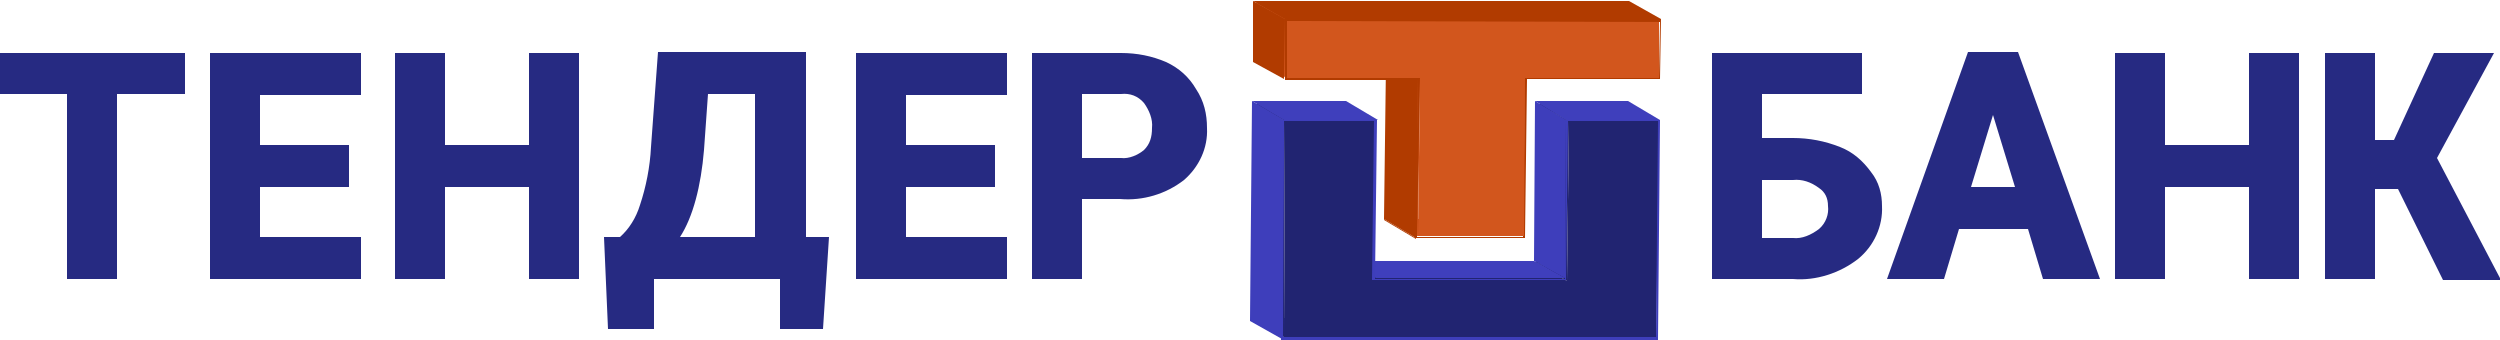 <?xml version="1.0" encoding="utf-8"?>
<!-- Generator: Adobe Illustrator 24.0.1, SVG Export Plug-In . SVG Version: 6.00 Build 0)  -->
<svg version="1.1" id="Layer_1" xmlns="http://www.w3.org/2000/svg" xmlns:xlink="http://www.w3.org/1999/xlink" x="0px" y="0px"
	 width="250px" height="34px" viewBox="0 0 250 34" style="enable-background:new 0 0 250 34;" xml:space="preserve">
<style type="text/css">
	.st0{fill:#262A82;}
	.st1{enable-background:new    ;}
	.st2{fill:#3E3EBB;}
	.st3{fill:#B13B00;}
	.st4{fill:#212471;}
	.st5{fill:#3F3FBC;}
	.st6{fill:#D2561D;}
	.st7{fill:#D2561E;}
</style>
<g>
	<g id="bank">
		<path class="st0" d="M239.8,18.9h-2.3v9h-5V5.3h5V14h1.9l4-8.7h6l-5.7,10.5l6.4,12.2h-5.8L239.8,18.9z"/>
		<path class="st0" d="M229.9,27.9h-5v-9.2h-8.4v9.2h-5V5.3h5v9.2h8.4V5.3h5V27.9z"/>
		<path class="st0" d="M204.3,27.9h5.7l-8.2-22.7h-5l-8.1,22.7h5.7l1.5-5h6.9L204.3,27.9z M197.1,18.7l2.2-7.2l2.2,7.2H197.1z"/>
		<path class="st0" d="M186.2,9.4h-10v4.4h3.1c1.6,0,3.2,0.3,4.7,0.9c1.3,0.5,2.3,1.4,3.1,2.5c0.8,1,1.1,2.2,1.1,3.4
			c0.1,2-0.8,4-2.4,5.3c-1.8,1.4-4.2,2.2-6.5,2h-8.1V5.3h15V9.4z M176.2,17.8v6h3.1c0.9,0.1,1.8-0.3,2.6-0.9c0.7-0.6,1-1.5,0.9-2.3
			c0-0.8-0.3-1.4-0.9-1.8c-0.8-0.6-1.7-0.9-2.6-0.8H176.2z"/>
	</g>
	<g id="tender">
		<path class="st0" d="M108.2,19.9v8h-5V5.3h8.9c1.6,0,3.1,0.3,4.5,0.9c1.3,0.6,2.3,1.5,3,2.7c0.8,1.2,1.1,2.5,1.1,3.9
			c0.1,2-0.8,3.9-2.3,5.2c-1.8,1.4-4.1,2.1-6.4,1.9H108.2L108.2,19.9z M108.2,15.8h3.9c0.8,0.1,1.7-0.3,2.3-0.8
			c0.6-0.6,0.8-1.3,0.8-2.2c0.1-0.9-0.3-1.8-0.8-2.5c-0.6-0.7-1.4-1-2.3-0.9h-3.9V15.8L108.2,15.8z"/>
		<path class="st0" d="M99.5,18.7h-8.9v5h10.1v4.2H85.6V5.3h15.1v4.2H90.6v5h8.9V18.7z"/>
		<path class="st0" d="M82.3,32.9H78v-5H65.4v5h-4.6l-0.4-9.2H62c0.9-0.8,1.6-1.9,2-3.2c0.6-1.8,1-3.8,1.1-5.8l0.7-9.5h14.8v18.5
			h2.3L82.3,32.9z M68,23.7h7.5V9.4h-4.7L70.4,15C70.1,18.6,69.3,21.7,68,23.7z"/>
		<path class="st0" d="M57.9,27.9h-5v-9.2h-8.4v9.2h-5V5.3h5v9.2h8.4V5.3h5V27.9z"/>
		<path class="st0" d="M34.9,18.7H26v5h10.1v4.2H21V5.3h15.1v4.2H26v5h8.9V18.7z"/>
		<path class="st0" d="M18.5,9.4h-6.8v18.5h-5V9.4H0V5.3h18.5V9.4z"/>
	</g>
	<g id="logo">
		<g>
			<g class="st1">
				<g>
					<polygon class="st2" points="165.6,33.7 162.5,31.8 162.7,10.4 165.9,12.1 					"/>
				</g>
				<g>
					<polygon class="st3" points="165.9,7.8 162.7,5.9 162.8,0.3 165.9,2.2 					"/>
				</g>
				<g>
					<polygon class="st4" points="156.9,12.1 153.7,10.4 162.7,10.4 165.9,12.1 					"/>
				</g>
				<g>
					<polygon class="st4" points="156.7,28.1 153.6,26.2 153.7,10.4 156.9,12.1 					"/>
				</g>
				<g>
					<polygon class="st2" points="156.5,27.8 153.4,26.1 153.5,10.1 156.6,12 					"/>
				</g>
				<g>
					<polygon class="st5" points="156.6,12 153.5,10.1 162.8,10.1 166,12 					"/>
				</g>
				<g>
					<polygon class="st3" points="152.4,23.6 149.2,21.9 149.3,5.9 152.5,7.8 					"/>
				</g>
				<g>
					<polygon class="st3" points="152.5,7.8 149.3,5.9 162.7,5.9 165.9,7.8 					"/>
				</g>
				<g>
					<polygon class="st3" points="141.8,23.6 138.6,21.9 149.2,21.9 152.4,23.6 					"/>
				</g>
				<g>
					<polygon class="st3" points="141.6,23.9 138.4,22 138.4,21.9 141.6,23.8 					"/>
				</g>
				<g>
					<polygon class="st4" points="137.3,28.1 134.2,26.2 153.6,26.2 156.7,28.1 					"/>
				</g>
				<g>
					<polygon class="st5" points="137.6,27.8 134.4,26.1 153.4,26.1 156.5,27.8 					"/>
				</g>
				<g>
					<polygon class="st5" points="128.4,33.7 125.3,31.8 162.5,31.8 165.6,33.7 					"/>
				</g>
				<g>
					<polygon class="st6" points="141.8,23.6 138.6,21.9 138.8,6.1 142,7.9 					"/>
				</g>
				<g>
					<polygon class="st6" points="142,7.9 138.8,6.1 138.8,5.9 142,7.8 					"/>
				</g>
				<g>
					<polygon class="st3" points="141.6,23.8 138.4,21.9 138.6,6.2 141.8,7.9 					"/>
				</g>
				<g>
					<polygon class="st2" points="137.3,28.1 134.2,26.2 134.3,10.4 137.5,12.1 					"/>
				</g>
				<g>
					<polygon class="st4" points="128.5,12.1 125.4,10.4 134.3,10.4 137.5,12.1 					"/>
				</g>
				<g>
					<polygon class="st4" points="165.9,12.1 165.6,33.7 128.4,33.7 128.5,12.1 137.5,12.1 137.3,28.1 156.7,28.1 156.9,12.1 					
						"/>
				</g>
				<g>
					<polygon class="st4" points="128.4,33.7 125.3,31.8 125.4,10.4 128.5,12.1 					"/>
				</g>
				<g>
					<path class="st2" d="M156.6,12h9.4l-0.2,22h-37.7l0.2-22h9.4l-0.2,15.9h19L156.6,12z M165.6,33.7l0.2-21.6h-9l-0.2,15.9h-19.4
						l0.2-15.9h-9l-0.1,21.6H165.6"/>
				</g>
				<g>
					<polygon class="st2" points="128.2,33.9 125,32.1 125.2,10.1 128.4,12 					"/>
				</g>
				<g>
					<polygon class="st5" points="128.4,12 125.2,10.1 134.6,10.1 137.8,12 					"/>
				</g>
				<g>
					<polygon class="st3" points="128.7,7.8 125.5,5.9 138.8,5.9 142,7.8 					"/>
				</g>
				<g>
					<polygon class="st6" points="128.7,7.8 125.5,5.9 125.6,0.3 128.7,2.1 					"/>
				</g>
				<g>
					<polygon class="st7" points="128.7,2.1 125.6,0.3 162.8,0.3 165.9,2.2 					"/>
				</g>
				<g>
					<path class="st3" d="M128.5,1.9h37.6l-0.1,6h-13.3l-0.2,15.9h-11v-0.1L141.8,8h-13.3L128.5,1.9z M165.9,7.8l0.1-5.6h-37.2
						l-0.1,5.6H142v0.1l-0.3,15.8h10.6l0.2-15.9L165.9,7.8"/>
				</g>
				<g>
					<polygon class="st6" points="165.9,2.2 165.9,7.8 152.5,7.8 152.4,23.6 141.8,23.6 142,7.9 142,7.8 128.7,7.8 128.7,2.1 					
						"/>
				</g>
				<g>
					<polygon class="st3" points="128.5,1.9 125.3,0.1 162.9,0.1 166.1,1.9 					"/>
				</g>
				<g>
					<polygon class="st3" points="128.4,7.9 125.3,6.2 125.3,0.1 128.5,1.9 					"/>
				</g>
			</g>
		</g>
	</g>
</g>
</svg>
